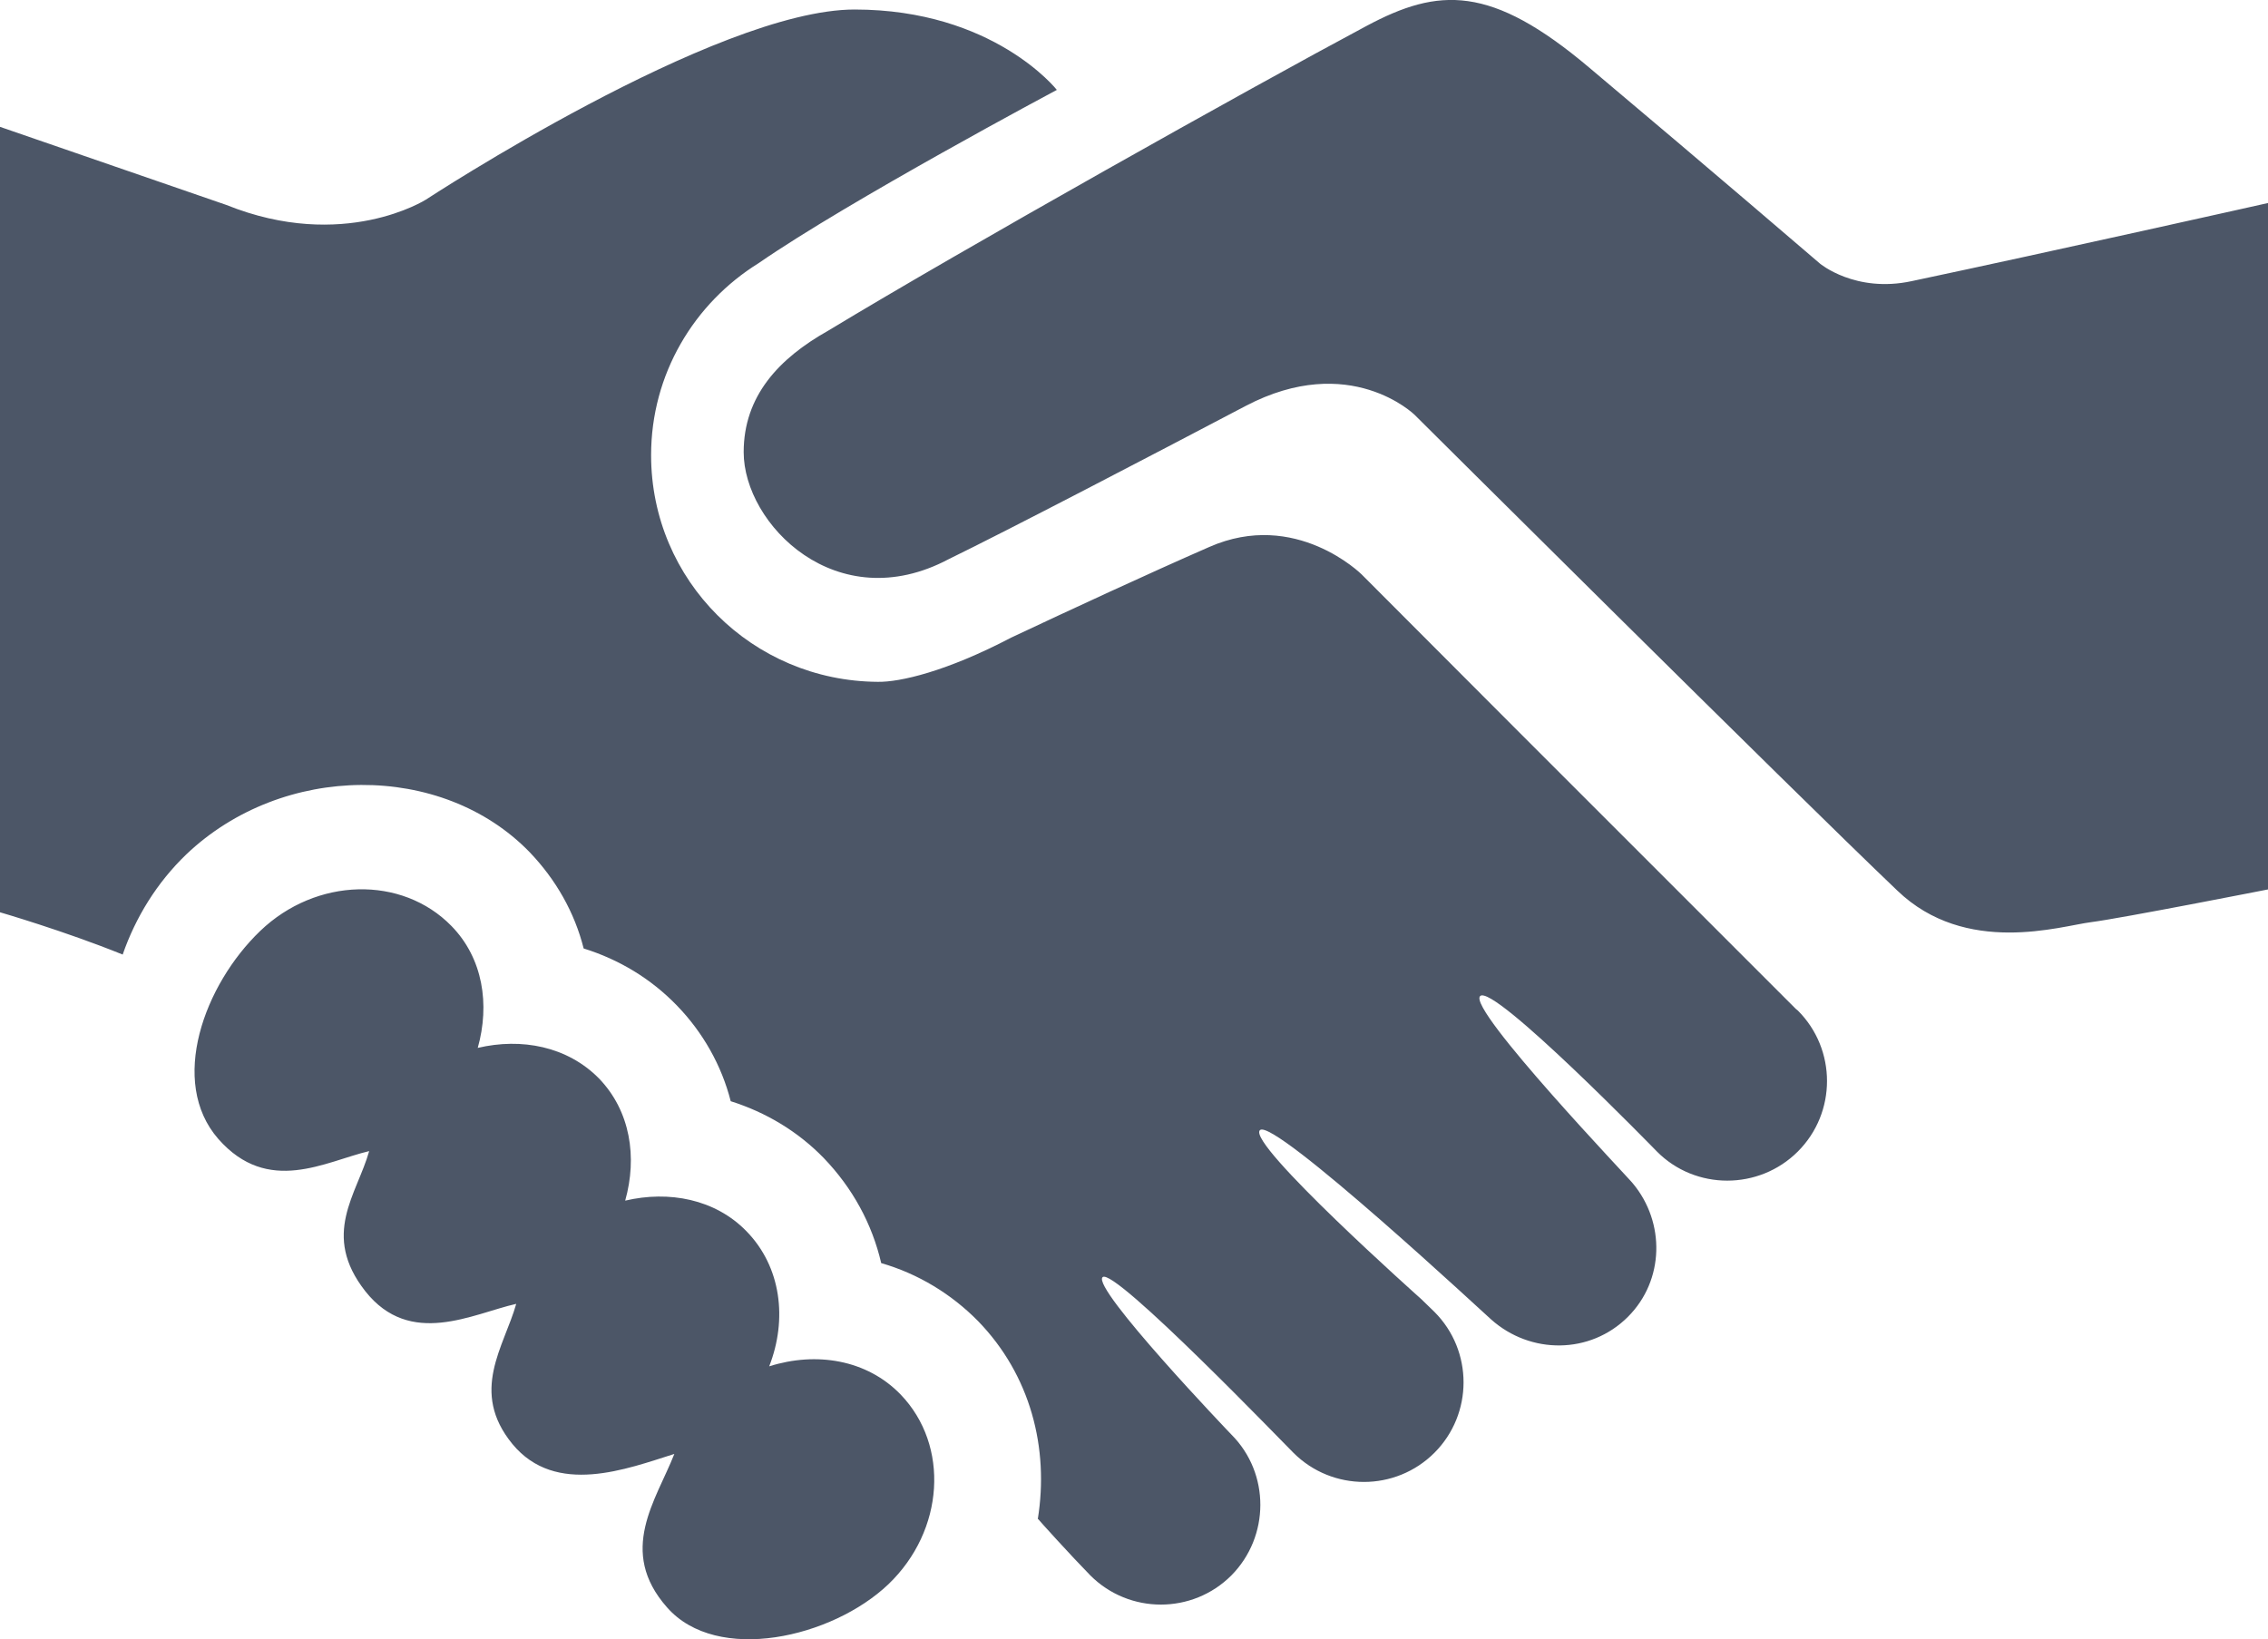 <?xml version="1.0" encoding="utf-8"?>
<!-- Generator: Adobe Illustrator 18.1.1, SVG Export Plug-In . SVG Version: 6.00 Build 0)  -->
<svg version="1.1" id="Capa_1" xmlns="http://www.w3.org/2000/svg" xmlns:xlink="http://www.w3.org/1999/xlink" x="0px" y="0px"
	 viewBox="0 205.8 595.3 430.4" enable-background="new 0 205.8 595.3 430.4" xml:space="preserve">
<g>
	<path fill="#4C5667" d="M595.3,259.1v180.2c0,0-38.6,7.6-46.5,8.6c-7.9,1-32.8,9-50.8-8.3C470.1,413,371.3,314.7,371.3,314.7
		s-17-16.7-44.4-2.3c-25.1,13.2-62.3,32.6-77.9,40.2c-29.4,15.6-53.8-9.2-53.8-28.1c0-14.7,9.2-24.6,22.2-31.9
		c35.5-21.5,110.2-63.4,141.3-80c18.9-10.1,32.6-10.9,58.5,11c32,26.9,60.5,51.4,60.5,51.4s9.3,7.8,24.1,4.6
		C538.2,271.9,595.3,259.1,595.3,259.1z M201.9,564.5c4.8-12.3,3.2-26.1-6-35.5c-8.2-8.4-20.3-10.7-31.8-8
		c3.2-11.4,1.4-23.5-6.9-32.1c-8.3-8.4-20.3-10.7-31.8-8c3.2-11.4,1.4-23.5-6.9-32c-13-13.3-35.5-12.8-50.2,1.3
		c-14.7,14.1-24.1,39.6-11,54.6c13.1,14.9,28.1,5.9,39.6,3.2c-3.2,11.4-12.7,21.9-1,36.8c11.8,14.9,28.1,5.9,39.6,3.3
		c-3.2,11.3-12.3,23-1,36.8c11.4,13.8,30.1,6.5,42.5,2.6c-4.8,12.2-15,25.5-1.9,40.3c13.1,14.9,43.3,8,58.1-6.1
		c14.7-14.1,16.1-36.4,3.2-49.8C227.5,562.7,214.2,560.6,201.9,564.5z M471.4,470.7c-106.8-106.8-56.5-56.5-114-114.1
		c0,0-17.3-17.2-40-7.2c-16,7-36.5,16.5-52,23.8c-17,8.9-29.2,11.7-35,11.6c-32.9-0.2-59.5-26.6-59.5-59.5
		c0-21.3,11.3-39.9,28.2-50.4c23.7-16.4,78.3-45.5,78.3-45.5s-16.6-21.1-53.1-21.1c-36.4,0-112.5,49.9-112.5,49.9
		s-21.6,13.8-52.4,1.4L0,239.1v206.2c0,0,16.9,4.9,32.2,11.1c3.4-9.8,9-18.9,16.7-26.3c25.3-24.1,67.1-24.3,90.1-0.6
		c6.9,7.2,11.8,15.8,14.2,25.3c9.3,2.9,17.6,7.9,24.4,14.9c6.9,7.1,11.8,15.8,14.2,25.2c9.2,2.9,17.6,7.9,24.4,14.9
		c7.6,7.9,12.7,17.3,15.1,27.6c9.7,2.8,18.4,8.1,25.4,15.2c13.8,14.2,18.7,33.4,15.7,52c0,0,0.1,0,0.1,0c0.2,0.3,8.6,9.6,13.7,14.8
		c10.2,10.2,26.8,10.2,37,0c10.1-10.2,10.2-26.8,0-37c-0.4-0.4-36.7-38.4-33.8-41.3c2.9-2.9,49.2,45.3,50.1,46.1
		c10.2,10.2,26.8,10.2,37,0c10.2-10.2,10.2-26.8,0-37c-0.5-0.5-2.6-2.5-3.4-3.3c0,0-45.9-40.9-42.4-44.4
		c3.5-3.5,60.6,49.7,60.7,49.7c10.3,9.2,26,9.2,35.9-0.7c9.6-9.6,9.8-24.8,1.3-35c-0.2-0.5-43.5-45.8-40.1-49.2
		c3.4-3.4,46.3,40.7,46.4,40.8c10.1,10.2,26.8,10.2,37,0c10.2-10.2,10.2-26.8,0-37C471.7,470.9,471.5,470.8,471.4,470.7z"/>
</g>
</svg>
